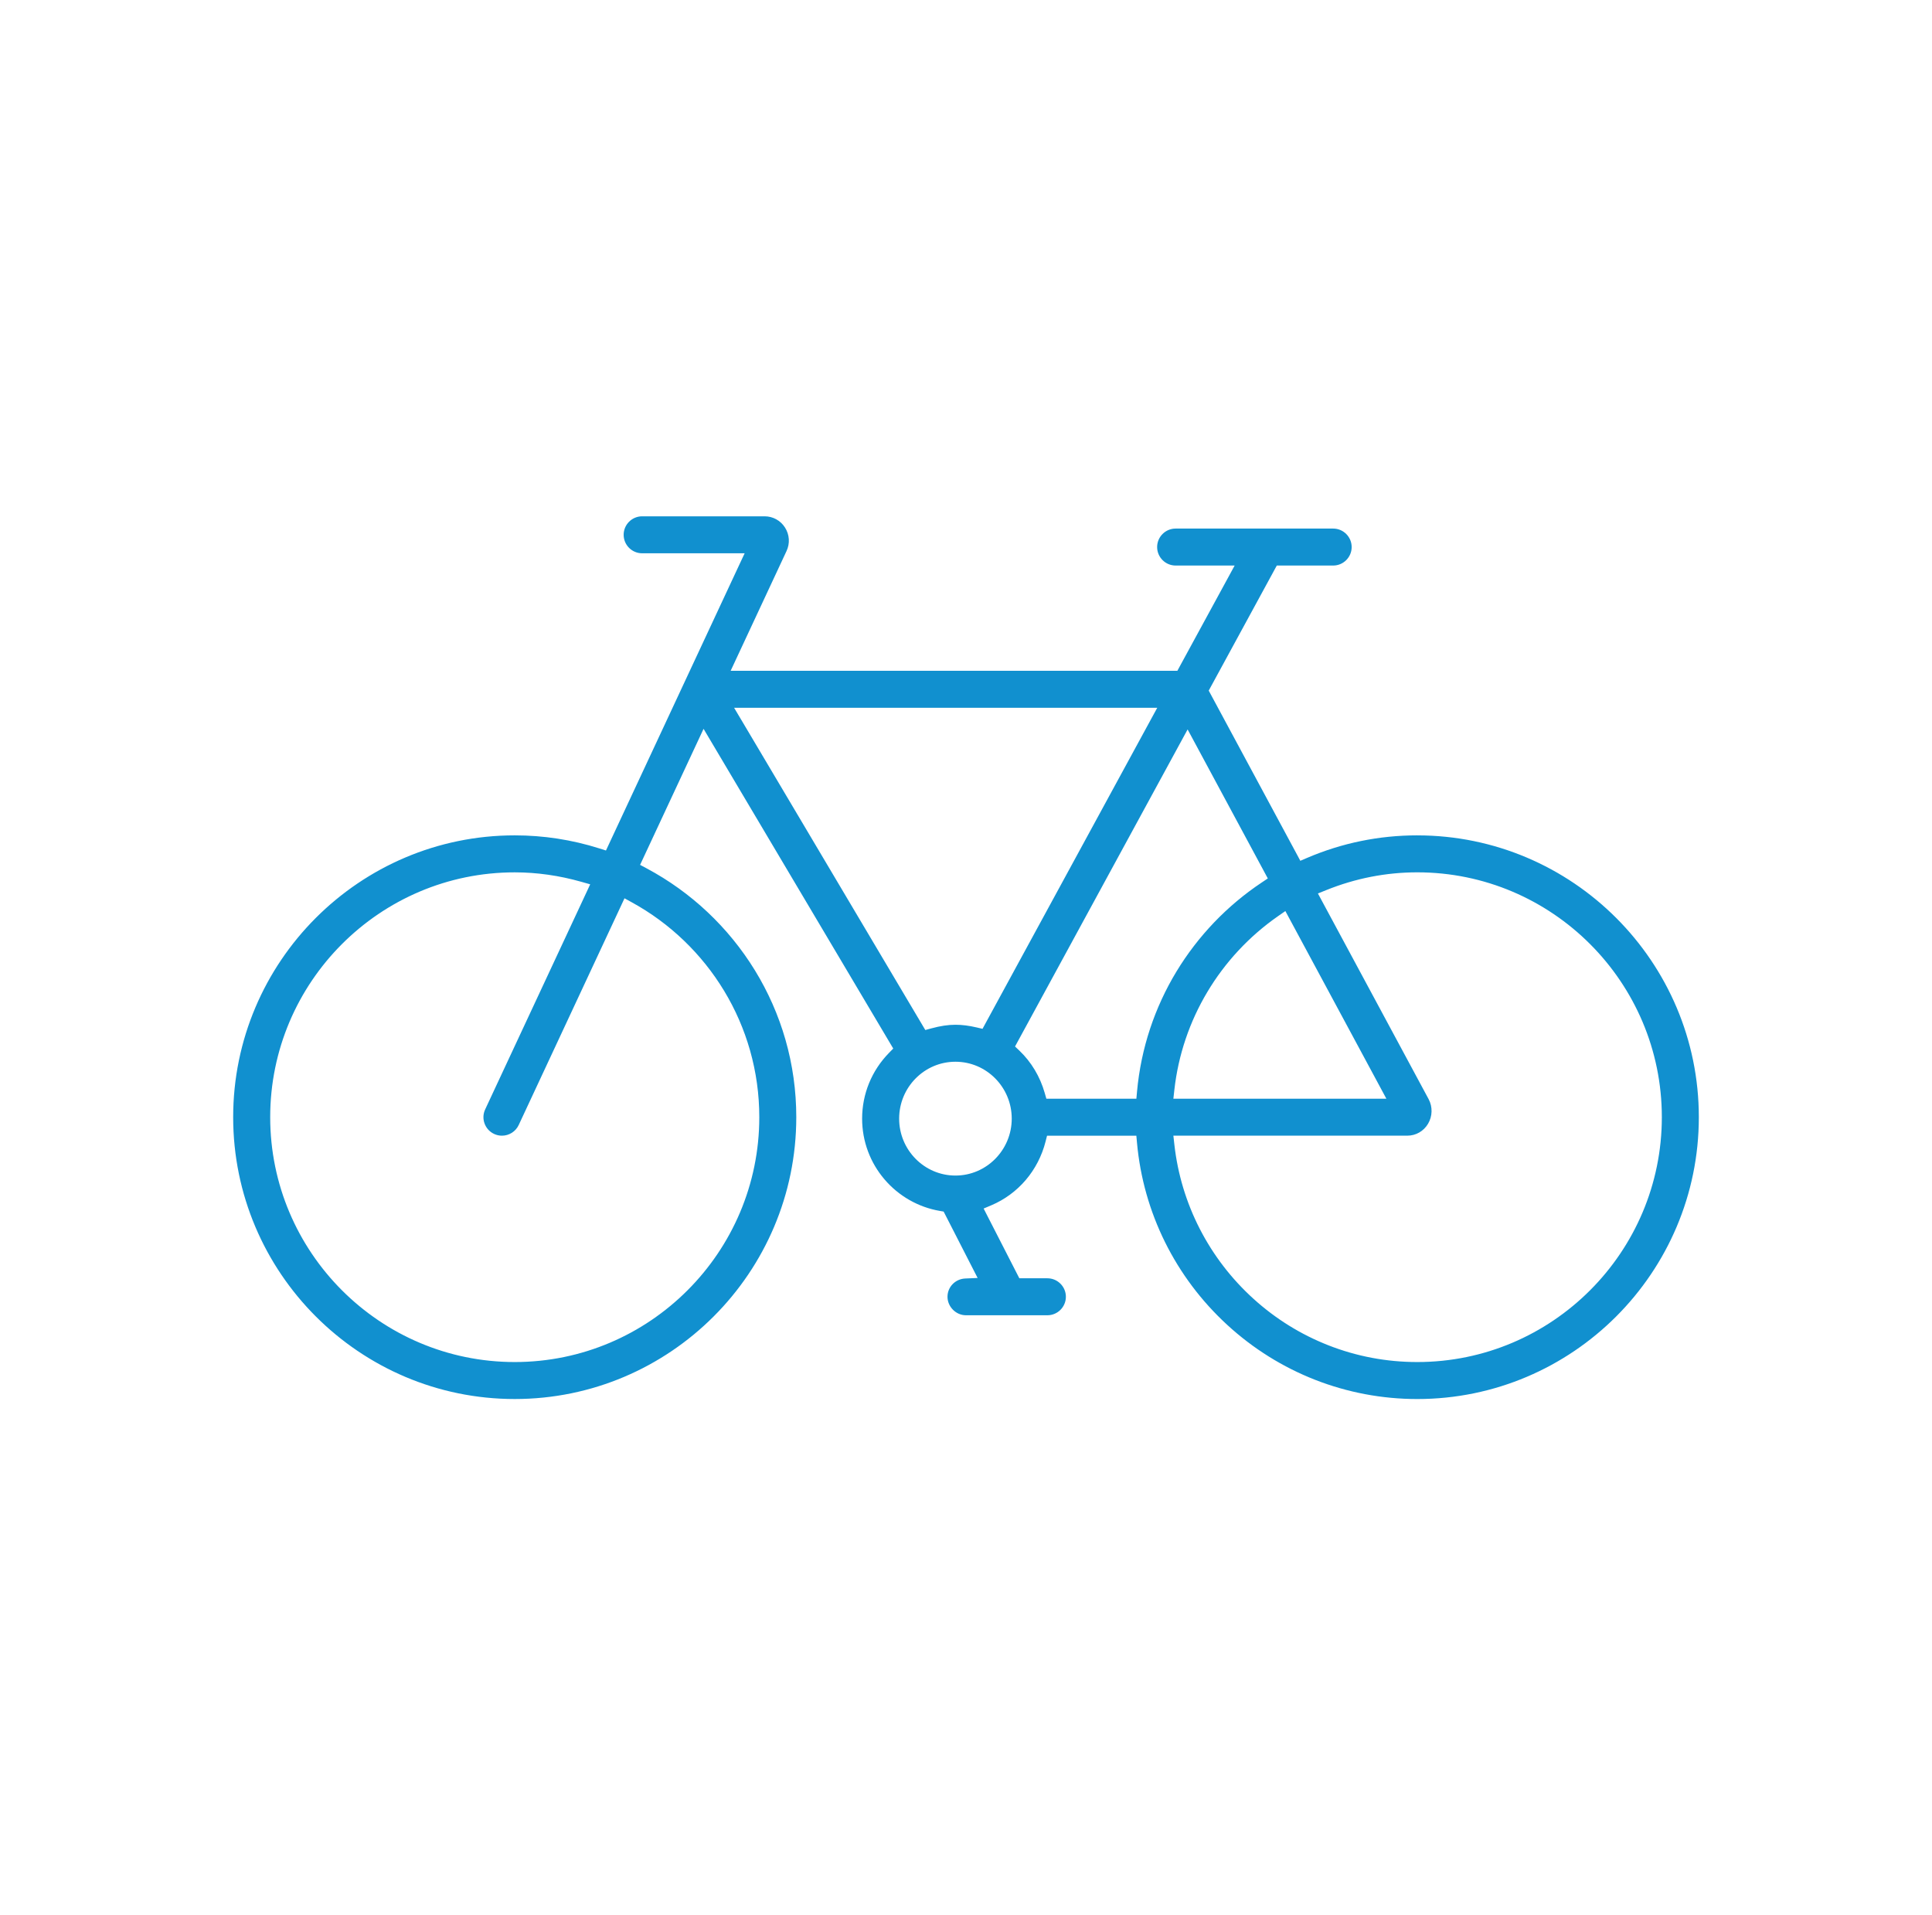 <?xml version="1.0" encoding="UTF-8"?>
<svg xmlns="http://www.w3.org/2000/svg" width="116" height="115" viewBox="0 0 116 115" fill="none">
  <path d="M85.096 50.156C82.804 50.156 80.576 50.612 78.475 51.511L78.073 51.683L77.867 51.298L72.696 41.692L72.574 41.465L72.697 41.238L76.525 34.205L76.661 33.956H80.045C80.657 33.956 81.156 33.458 81.156 32.846C81.156 32.234 80.657 31.736 80.045 31.736H70.587C69.974 31.736 69.476 32.234 69.476 32.846C69.476 33.458 69.974 33.956 70.587 33.956H74.13L73.747 34.661L70.826 40.026L70.691 40.275H43.87L44.186 39.597L47.225 33.084C47.439 32.626 47.404 32.098 47.132 31.673C46.864 31.252 46.406 31 45.907 31H38.556C37.943 31 37.445 31.498 37.445 32.11C37.445 32.722 37.943 33.22 38.556 33.22H44.71L44.393 33.898L36.56 50.686L36.383 51.065L35.983 50.939C34.34 50.419 32.631 50.156 30.905 50.156C21.584 50.156 14 57.747 14 67.077C14 76.408 21.584 83.999 30.905 83.999C40.227 83.999 47.81 76.408 47.81 67.077C47.81 65.494 47.591 63.926 47.158 62.417C46.738 60.956 46.121 59.555 45.322 58.254C43.74 55.678 41.495 53.564 38.831 52.141L38.432 51.928L38.623 51.519L41.861 44.579L42.243 43.76L42.704 44.537L53.445 62.641L53.632 62.956L53.376 63.218C52.336 64.282 51.763 65.683 51.763 67.164C51.763 67.845 51.883 68.509 52.12 69.14C52.348 69.749 52.679 70.309 53.103 70.807C53.956 71.809 55.135 72.483 56.422 72.704L56.657 72.745L56.766 72.957L58.359 76.069L58.698 76.731L57.955 76.763C57.357 76.789 56.889 77.271 56.889 77.86C56.889 78.45 57.387 78.97 58 78.97H62.886C63.499 78.97 63.997 78.472 63.997 77.86C63.997 77.248 63.499 76.75 62.886 76.75H61.203L61.07 76.491L59.292 73.019L59.059 72.562L59.531 72.362C60.316 72.029 61.028 71.506 61.588 70.848C62.151 70.188 62.561 69.392 62.775 68.547L62.866 68.188H68.228L68.267 68.621C68.647 72.803 70.568 76.681 73.675 79.539C76.801 82.416 80.856 84 85.094 84C94.416 84 102 76.409 102 67.078C102 57.747 94.416 50.157 85.094 50.157L85.096 50.156ZM43.472 59.482C44.152 60.605 44.677 61.812 45.034 63.07C45.402 64.369 45.589 65.717 45.589 67.078C45.589 75.184 39.002 81.779 30.905 81.779C22.809 81.779 16.223 75.184 16.223 67.078C16.223 58.971 22.809 52.377 30.905 52.377C32.229 52.377 33.572 52.567 34.897 52.943L35.436 53.096L35.2 53.603L29.131 66.609C29.005 66.878 28.992 67.179 29.094 67.458C29.195 67.736 29.4 67.959 29.669 68.084C29.816 68.153 29.974 68.188 30.137 68.188C30.567 68.188 30.963 67.937 31.144 67.547L37.281 54.397L37.496 53.935L37.943 54.181C40.216 55.429 42.128 57.262 43.472 59.483V59.482ZM77.175 54.701L77.429 55.173L82.861 65.264L83.239 65.967H70.451L70.51 65.437C70.978 61.238 73.248 57.437 76.736 55.007L77.175 54.701H77.175ZM44.504 43.216L44.077 42.496H69.483L69.099 43.2L59.166 61.452L58.992 61.772L58.637 61.688C58.177 61.58 57.762 61.528 57.366 61.528C56.921 61.528 56.458 61.598 55.908 61.748L55.557 61.844L55.371 61.531L44.505 43.216H44.504ZM57.366 70.582C55.502 70.582 53.986 69.049 53.986 67.164C53.986 65.28 55.502 63.748 57.366 63.748C59.231 63.748 60.746 65.28 60.746 67.164C60.746 69.048 59.23 70.582 57.366 70.582ZM68.269 65.533L68.23 65.967H62.825L62.726 65.621C62.446 64.641 61.921 63.764 61.208 63.084L60.944 62.832L61.119 62.511L70.884 44.571L71.306 43.796L71.724 44.572L75.916 52.361L76.121 52.743L75.76 52.984C74.726 53.673 73.765 54.478 72.904 55.376C72.043 56.276 71.279 57.271 70.635 58.334C69.983 59.411 69.452 60.562 69.056 61.754C68.651 62.975 68.386 64.247 68.269 65.533V65.533ZM85.096 81.779C83.252 81.779 81.453 81.44 79.749 80.77C78.104 80.123 76.6 79.191 75.28 77.999C72.601 75.58 70.907 72.284 70.51 68.716L70.451 68.187H84.497C85.009 68.187 85.473 67.921 85.739 67.478C86.01 67.026 86.025 66.457 85.777 65.994L79.382 54.114L79.13 53.645L79.624 53.446C81.381 52.736 83.222 52.376 85.096 52.376C93.192 52.376 99.779 58.971 99.779 67.077C99.779 75.183 93.192 81.779 85.096 81.779V81.779Z" fill="#1190CF"></path>
</svg>
